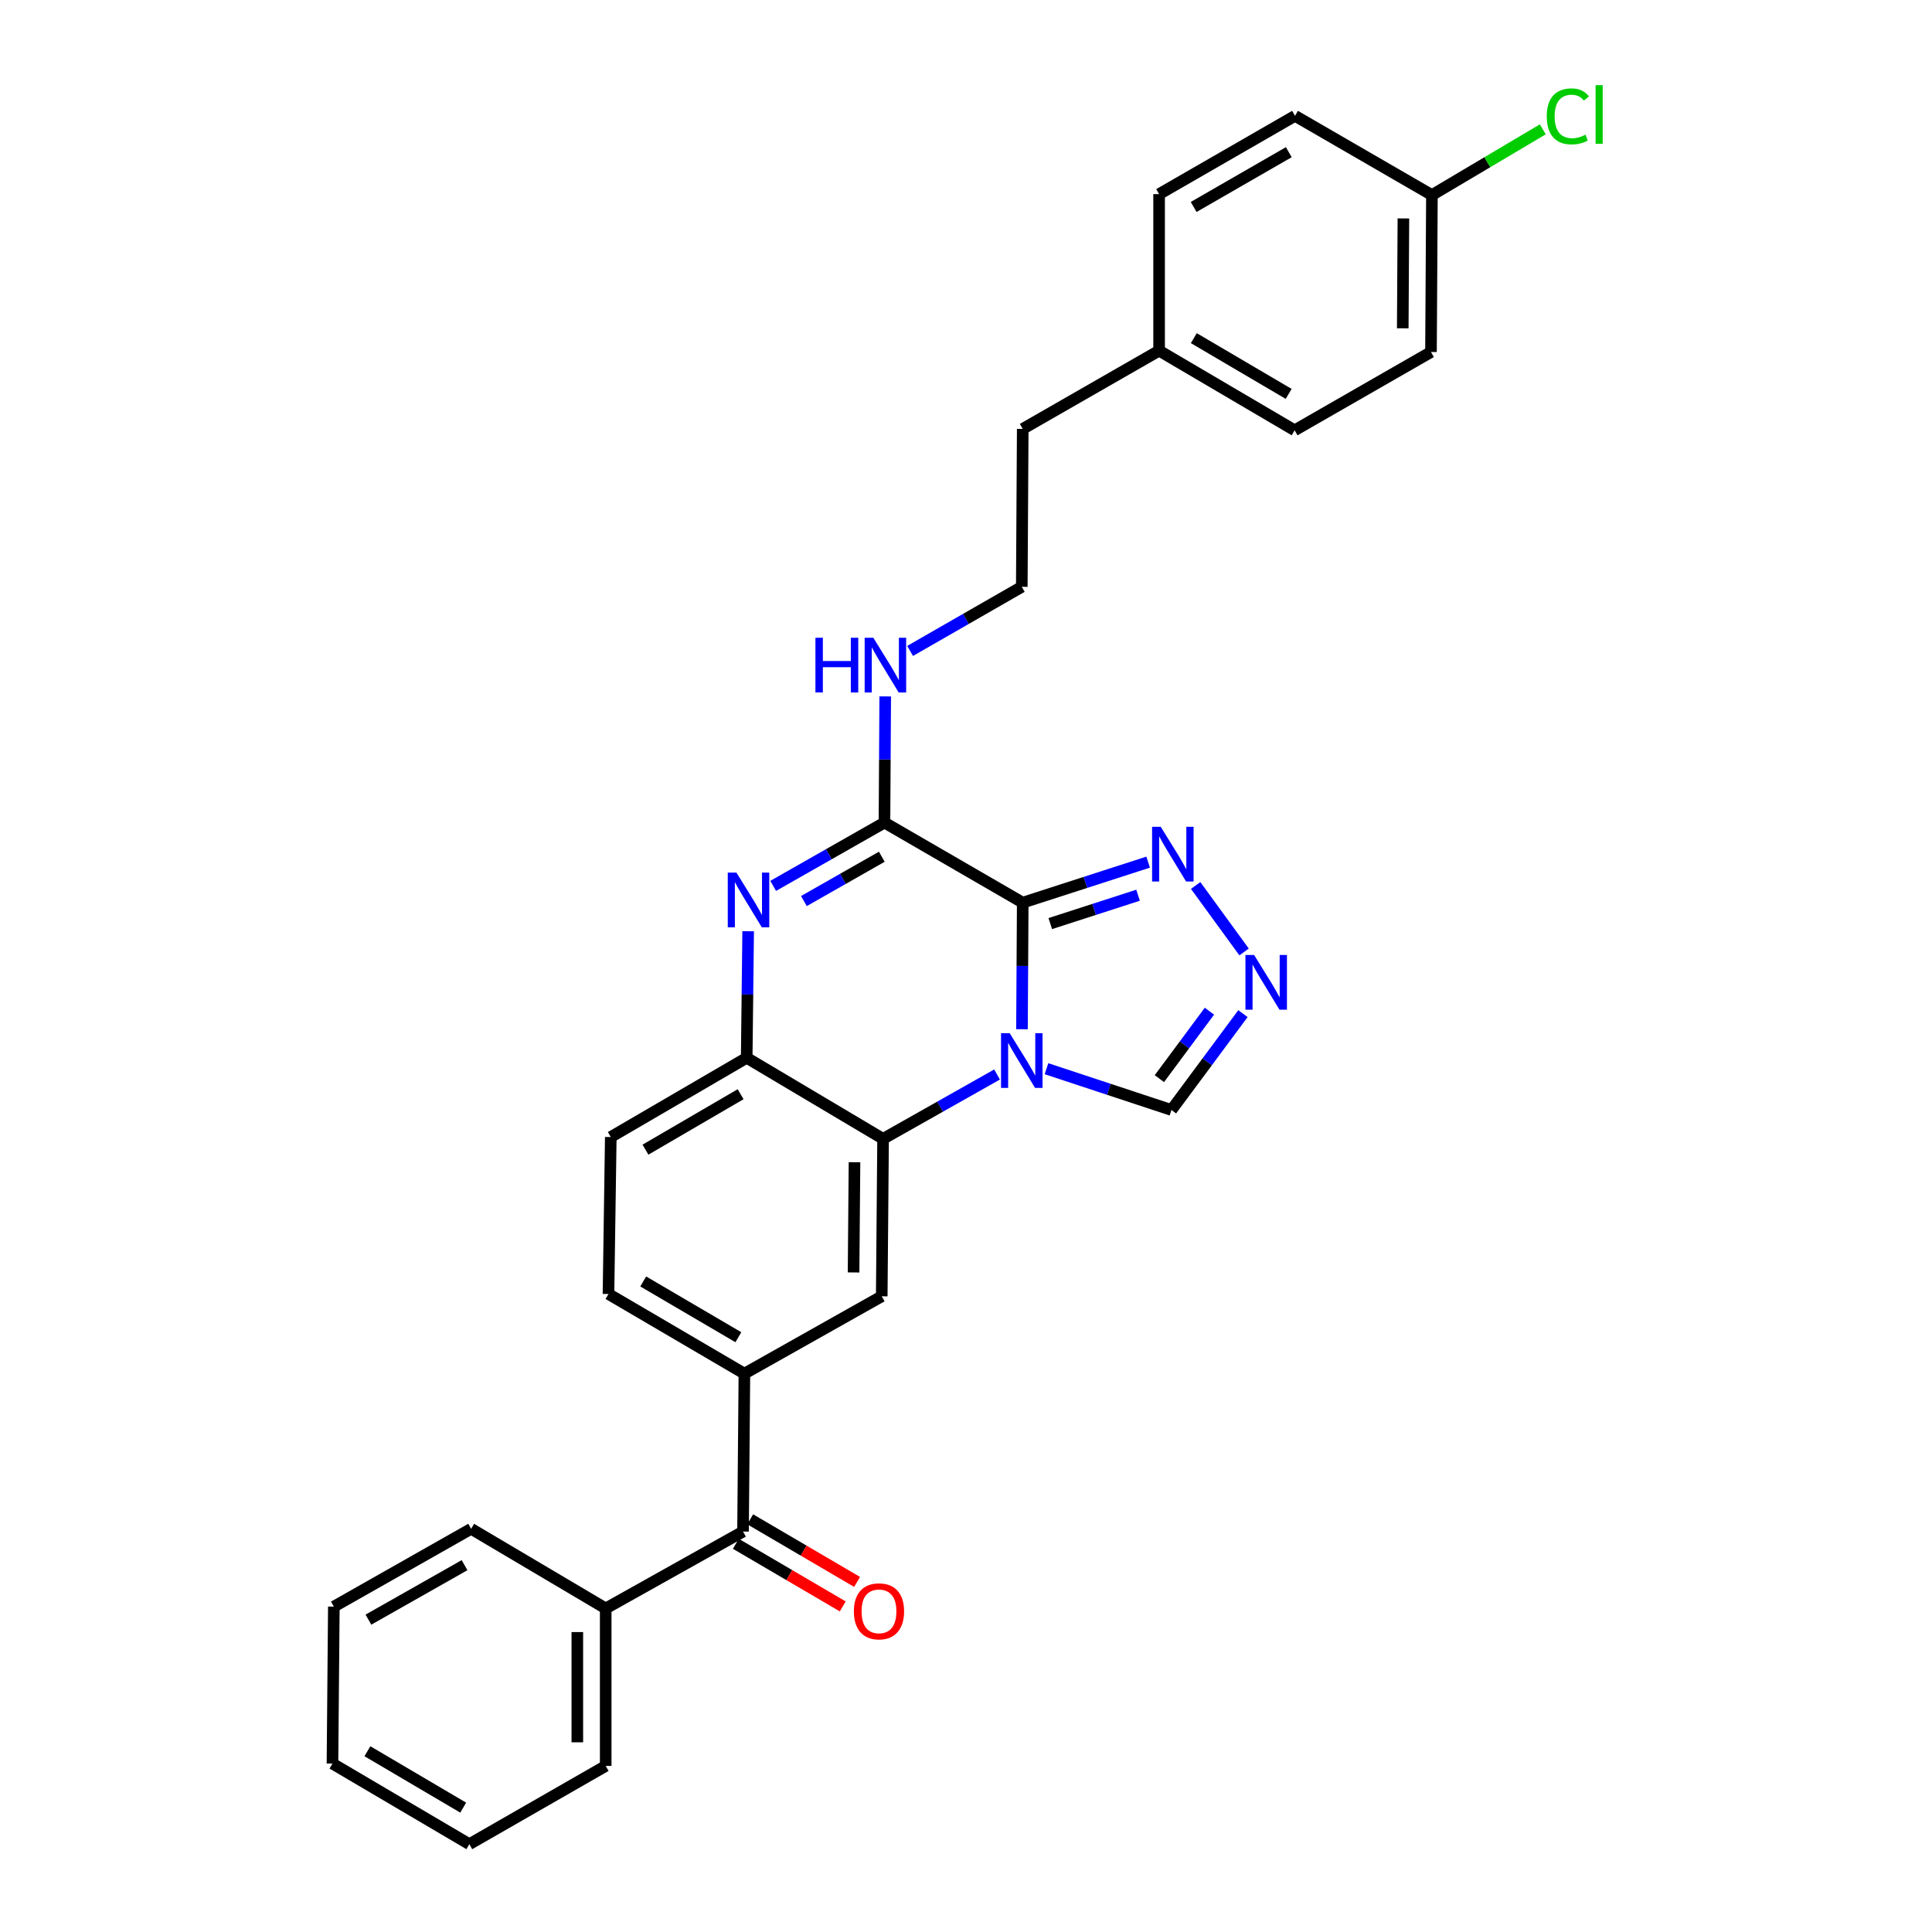 <?xml version='1.0' encoding='iso-8859-1'?>
<svg version='1.1' baseProfile='full'
              xmlns='http://www.w3.org/2000/svg'
                      xmlns:rdkit='http://www.rdkit.org/xml'
                      xmlns:xlink='http://www.w3.org/1999/xlink'
                  xml:space='preserve'
width='1000px' height='1000px' viewBox='0 0 1000 1000'>
<!-- END OF HEADER -->
<rect style='opacity:1.0;fill:#FFFFFF;stroke:none' width='1000' height='1000' x='0' y='0'> </rect>
<path class='bond-0' d='M 529.364,467.214 L 529.168,499.972' style='fill:none;fill-rule:evenodd;stroke:#000000;stroke-width:6px;stroke-linecap:butt;stroke-linejoin:miter;stroke-opacity:1' />
<path class='bond-0' d='M 529.168,499.972 L 528.972,532.73' style='fill:none;fill-rule:evenodd;stroke:#0000FF;stroke-width:6px;stroke-linecap:butt;stroke-linejoin:miter;stroke-opacity:1' />
<path class='bond-1' d='M 529.364,467.214 L 457.797,425.76' style='fill:none;fill-rule:evenodd;stroke:#000000;stroke-width:6px;stroke-linecap:butt;stroke-linejoin:miter;stroke-opacity:1' />
<path class='bond-4' d='M 529.364,467.214 L 561.821,456.728' style='fill:none;fill-rule:evenodd;stroke:#000000;stroke-width:6px;stroke-linecap:butt;stroke-linejoin:miter;stroke-opacity:1' />
<path class='bond-4' d='M 561.821,456.728 L 594.278,446.242' style='fill:none;fill-rule:evenodd;stroke:#0000FF;stroke-width:6px;stroke-linecap:butt;stroke-linejoin:miter;stroke-opacity:1' />
<path class='bond-4' d='M 543.617,478.046 L 566.337,470.706' style='fill:none;fill-rule:evenodd;stroke:#000000;stroke-width:6px;stroke-linecap:butt;stroke-linejoin:miter;stroke-opacity:1' />
<path class='bond-4' d='M 566.337,470.706 L 589.057,463.365' style='fill:none;fill-rule:evenodd;stroke:#0000FF;stroke-width:6px;stroke-linecap:butt;stroke-linejoin:miter;stroke-opacity:1' />
<path class='bond-3' d='M 516.073,556.16 L 486.576,572.813' style='fill:none;fill-rule:evenodd;stroke:#0000FF;stroke-width:6px;stroke-linecap:butt;stroke-linejoin:miter;stroke-opacity:1' />
<path class='bond-3' d='M 486.576,572.813 L 457.079,589.465' style='fill:none;fill-rule:evenodd;stroke:#000000;stroke-width:6px;stroke-linecap:butt;stroke-linejoin:miter;stroke-opacity:1' />
<path class='bond-8' d='M 541.654,553.156 L 573.998,563.844' style='fill:none;fill-rule:evenodd;stroke:#0000FF;stroke-width:6px;stroke-linecap:butt;stroke-linejoin:miter;stroke-opacity:1' />
<path class='bond-8' d='M 573.998,563.844 L 606.341,574.532' style='fill:none;fill-rule:evenodd;stroke:#000000;stroke-width:6px;stroke-linecap:butt;stroke-linejoin:miter;stroke-opacity:1' />
<path class='bond-2' d='M 457.797,425.76 L 428.996,442.149' style='fill:none;fill-rule:evenodd;stroke:#000000;stroke-width:6px;stroke-linecap:butt;stroke-linejoin:miter;stroke-opacity:1' />
<path class='bond-2' d='M 428.996,442.149 L 400.194,458.539' style='fill:none;fill-rule:evenodd;stroke:#0000FF;stroke-width:6px;stroke-linecap:butt;stroke-linejoin:miter;stroke-opacity:1' />
<path class='bond-2' d='M 456.422,443.443 L 436.261,454.916' style='fill:none;fill-rule:evenodd;stroke:#000000;stroke-width:6px;stroke-linecap:butt;stroke-linejoin:miter;stroke-opacity:1' />
<path class='bond-2' d='M 436.261,454.916 L 416.1,466.389' style='fill:none;fill-rule:evenodd;stroke:#0000FF;stroke-width:6px;stroke-linecap:butt;stroke-linejoin:miter;stroke-opacity:1' />
<path class='bond-11' d='M 457.797,425.76 L 457.994,393.109' style='fill:none;fill-rule:evenodd;stroke:#000000;stroke-width:6px;stroke-linecap:butt;stroke-linejoin:miter;stroke-opacity:1' />
<path class='bond-11' d='M 457.994,393.109 L 458.19,360.459' style='fill:none;fill-rule:evenodd;stroke:#0000FF;stroke-width:6px;stroke-linecap:butt;stroke-linejoin:miter;stroke-opacity:1' />
<path class='bond-5' d='M 387.244,482.006 L 386.868,514.763' style='fill:none;fill-rule:evenodd;stroke:#0000FF;stroke-width:6px;stroke-linecap:butt;stroke-linejoin:miter;stroke-opacity:1' />
<path class='bond-5' d='M 386.868,514.763 L 386.492,547.521' style='fill:none;fill-rule:evenodd;stroke:#000000;stroke-width:6px;stroke-linecap:butt;stroke-linejoin:miter;stroke-opacity:1' />
<path class='bond-7' d='M 457.079,589.465 L 456.386,670.963' style='fill:none;fill-rule:evenodd;stroke:#000000;stroke-width:6px;stroke-linecap:butt;stroke-linejoin:miter;stroke-opacity:1' />
<path class='bond-7' d='M 442.287,601.565 L 441.802,658.614' style='fill:none;fill-rule:evenodd;stroke:#000000;stroke-width:6px;stroke-linecap:butt;stroke-linejoin:miter;stroke-opacity:1' />
<path class='bond-31' d='M 457.079,589.465 L 386.492,547.521' style='fill:none;fill-rule:evenodd;stroke:#000000;stroke-width:6px;stroke-linecap:butt;stroke-linejoin:miter;stroke-opacity:1' />
<path class='bond-6' d='M 618.869,458.325 L 643.933,492.731' style='fill:none;fill-rule:evenodd;stroke:#0000FF;stroke-width:6px;stroke-linecap:butt;stroke-linejoin:miter;stroke-opacity:1' />
<path class='bond-12' d='M 386.492,547.521 L 316.141,588.527' style='fill:none;fill-rule:evenodd;stroke:#000000;stroke-width:6px;stroke-linecap:butt;stroke-linejoin:miter;stroke-opacity:1' />
<path class='bond-12' d='M 383.336,566.362 L 334.091,595.066' style='fill:none;fill-rule:evenodd;stroke:#000000;stroke-width:6px;stroke-linecap:butt;stroke-linejoin:miter;stroke-opacity:1' />
<path class='bond-30' d='M 643.345,524.658 L 624.843,549.595' style='fill:none;fill-rule:evenodd;stroke:#0000FF;stroke-width:6px;stroke-linecap:butt;stroke-linejoin:miter;stroke-opacity:1' />
<path class='bond-30' d='M 624.843,549.595 L 606.341,574.532' style='fill:none;fill-rule:evenodd;stroke:#000000;stroke-width:6px;stroke-linecap:butt;stroke-linejoin:miter;stroke-opacity:1' />
<path class='bond-30' d='M 625.998,523.387 L 613.047,540.843' style='fill:none;fill-rule:evenodd;stroke:#0000FF;stroke-width:6px;stroke-linecap:butt;stroke-linejoin:miter;stroke-opacity:1' />
<path class='bond-30' d='M 613.047,540.843 L 600.095,558.298' style='fill:none;fill-rule:evenodd;stroke:#000000;stroke-width:6px;stroke-linecap:butt;stroke-linejoin:miter;stroke-opacity:1' />
<path class='bond-9' d='M 456.386,670.963 L 385.3,710.998' style='fill:none;fill-rule:evenodd;stroke:#000000;stroke-width:6px;stroke-linecap:butt;stroke-linejoin:miter;stroke-opacity:1' />
<path class='bond-10' d='M 385.3,710.998 L 384.59,792.733' style='fill:none;fill-rule:evenodd;stroke:#000000;stroke-width:6px;stroke-linecap:butt;stroke-linejoin:miter;stroke-opacity:1' />
<path class='bond-32' d='M 385.3,710.998 L 314.95,669.772' style='fill:none;fill-rule:evenodd;stroke:#000000;stroke-width:6px;stroke-linecap:butt;stroke-linejoin:miter;stroke-opacity:1' />
<path class='bond-32' d='M 382.174,692.141 L 332.929,663.283' style='fill:none;fill-rule:evenodd;stroke:#000000;stroke-width:6px;stroke-linecap:butt;stroke-linejoin:miter;stroke-opacity:1' />
<path class='bond-14' d='M 380.879,799.07 L 408.543,815.272' style='fill:none;fill-rule:evenodd;stroke:#000000;stroke-width:6px;stroke-linecap:butt;stroke-linejoin:miter;stroke-opacity:1' />
<path class='bond-14' d='M 408.543,815.272 L 436.207,831.473' style='fill:none;fill-rule:evenodd;stroke:#FF0000;stroke-width:6px;stroke-linecap:butt;stroke-linejoin:miter;stroke-opacity:1' />
<path class='bond-14' d='M 388.302,786.395 L 415.966,802.597' style='fill:none;fill-rule:evenodd;stroke:#000000;stroke-width:6px;stroke-linecap:butt;stroke-linejoin:miter;stroke-opacity:1' />
<path class='bond-14' d='M 415.966,802.597 L 443.631,818.798' style='fill:none;fill-rule:evenodd;stroke:#FF0000;stroke-width:6px;stroke-linecap:butt;stroke-linejoin:miter;stroke-opacity:1' />
<path class='bond-15' d='M 384.59,792.733 L 313.513,832.531' style='fill:none;fill-rule:evenodd;stroke:#000000;stroke-width:6px;stroke-linecap:butt;stroke-linejoin:miter;stroke-opacity:1' />
<path class='bond-21' d='M 471.062,336.928 L 499.968,320.332' style='fill:none;fill-rule:evenodd;stroke:#0000FF;stroke-width:6px;stroke-linecap:butt;stroke-linejoin:miter;stroke-opacity:1' />
<path class='bond-21' d='M 499.968,320.332 L 528.875,303.737' style='fill:none;fill-rule:evenodd;stroke:#000000;stroke-width:6px;stroke-linecap:butt;stroke-linejoin:miter;stroke-opacity:1' />
<path class='bond-13' d='M 316.141,588.527 L 314.95,669.772' style='fill:none;fill-rule:evenodd;stroke:#000000;stroke-width:6px;stroke-linecap:butt;stroke-linejoin:miter;stroke-opacity:1' />
<path class='bond-25' d='M 313.513,832.531 L 313.513,914.037' style='fill:none;fill-rule:evenodd;stroke:#000000;stroke-width:6px;stroke-linecap:butt;stroke-linejoin:miter;stroke-opacity:1' />
<path class='bond-25' d='M 298.825,844.757 L 298.825,901.811' style='fill:none;fill-rule:evenodd;stroke:#000000;stroke-width:6px;stroke-linecap:butt;stroke-linejoin:miter;stroke-opacity:1' />
<path class='bond-26' d='M 313.513,832.531 L 243.864,791.305' style='fill:none;fill-rule:evenodd;stroke:#000000;stroke-width:6px;stroke-linecap:butt;stroke-linejoin:miter;stroke-opacity:1' />
<path class='bond-16' d='M 741.159,100.967 L 740.678,182.204' style='fill:none;fill-rule:evenodd;stroke:#000000;stroke-width:6px;stroke-linecap:butt;stroke-linejoin:miter;stroke-opacity:1' />
<path class='bond-16' d='M 726.399,113.066 L 726.062,169.932' style='fill:none;fill-rule:evenodd;stroke:#000000;stroke-width:6px;stroke-linecap:butt;stroke-linejoin:miter;stroke-opacity:1' />
<path class='bond-18' d='M 741.159,100.967 L 769.856,83.953' style='fill:none;fill-rule:evenodd;stroke:#000000;stroke-width:6px;stroke-linecap:butt;stroke-linejoin:miter;stroke-opacity:1' />
<path class='bond-18' d='M 769.856,83.953 L 798.553,66.938' style='fill:none;fill-rule:evenodd;stroke:#00CC00;stroke-width:6px;stroke-linecap:butt;stroke-linejoin:miter;stroke-opacity:1' />
<path class='bond-33' d='M 741.159,100.967 L 670.302,59.961' style='fill:none;fill-rule:evenodd;stroke:#000000;stroke-width:6px;stroke-linecap:butt;stroke-linejoin:miter;stroke-opacity:1' />
<path class='bond-17' d='M 599.952,181.502 L 529.364,222.002' style='fill:none;fill-rule:evenodd;stroke:#000000;stroke-width:6px;stroke-linecap:butt;stroke-linejoin:miter;stroke-opacity:1' />
<path class='bond-22' d='M 599.952,181.502 L 599.952,100.478' style='fill:none;fill-rule:evenodd;stroke:#000000;stroke-width:6px;stroke-linecap:butt;stroke-linejoin:miter;stroke-opacity:1' />
<path class='bond-23' d='M 599.952,181.502 L 670.09,222.729' style='fill:none;fill-rule:evenodd;stroke:#000000;stroke-width:6px;stroke-linecap:butt;stroke-linejoin:miter;stroke-opacity:1' />
<path class='bond-23' d='M 617.916,175.023 L 667.013,203.882' style='fill:none;fill-rule:evenodd;stroke:#000000;stroke-width:6px;stroke-linecap:butt;stroke-linejoin:miter;stroke-opacity:1' />
<path class='bond-19' d='M 670.302,59.961 L 599.952,100.478' style='fill:none;fill-rule:evenodd;stroke:#000000;stroke-width:6px;stroke-linecap:butt;stroke-linejoin:miter;stroke-opacity:1' />
<path class='bond-19' d='M 667.081,78.767 L 617.835,107.129' style='fill:none;fill-rule:evenodd;stroke:#000000;stroke-width:6px;stroke-linecap:butt;stroke-linejoin:miter;stroke-opacity:1' />
<path class='bond-20' d='M 740.678,182.204 L 670.09,222.729' style='fill:none;fill-rule:evenodd;stroke:#000000;stroke-width:6px;stroke-linecap:butt;stroke-linejoin:miter;stroke-opacity:1' />
<path class='bond-24' d='M 528.875,303.737 L 529.364,222.002' style='fill:none;fill-rule:evenodd;stroke:#000000;stroke-width:6px;stroke-linecap:butt;stroke-linejoin:miter;stroke-opacity:1' />
<path class='bond-28' d='M 313.513,914.037 L 242.926,954.545' style='fill:none;fill-rule:evenodd;stroke:#000000;stroke-width:6px;stroke-linecap:butt;stroke-linejoin:miter;stroke-opacity:1' />
<path class='bond-27' d='M 243.864,791.305 L 172.795,831.593' style='fill:none;fill-rule:evenodd;stroke:#000000;stroke-width:6px;stroke-linecap:butt;stroke-linejoin:miter;stroke-opacity:1' />
<path class='bond-27' d='M 240.448,810.126 L 190.7,838.328' style='fill:none;fill-rule:evenodd;stroke:#000000;stroke-width:6px;stroke-linecap:butt;stroke-linejoin:miter;stroke-opacity:1' />
<path class='bond-29' d='M 172.795,831.593 L 172.085,912.829' style='fill:none;fill-rule:evenodd;stroke:#000000;stroke-width:6px;stroke-linecap:butt;stroke-linejoin:miter;stroke-opacity:1' />
<path class='bond-34' d='M 242.926,954.545 L 172.085,912.829' style='fill:none;fill-rule:evenodd;stroke:#000000;stroke-width:6px;stroke-linecap:butt;stroke-linejoin:miter;stroke-opacity:1' />
<path class='bond-34' d='M 239.753,935.631 L 190.165,906.43' style='fill:none;fill-rule:evenodd;stroke:#000000;stroke-width:6px;stroke-linecap:butt;stroke-linejoin:miter;stroke-opacity:1' />
<path  class='atom-1' d='M 522.615 534.773
L 531.895 549.773
Q 532.815 551.253, 534.295 553.933
Q 535.775 556.613, 535.855 556.773
L 535.855 534.773
L 539.615 534.773
L 539.615 563.093
L 535.735 563.093
L 525.775 546.693
Q 524.615 544.773, 523.375 542.573
Q 522.175 540.373, 521.815 539.693
L 521.815 563.093
L 518.135 563.093
L 518.135 534.773
L 522.615 534.773
' fill='#0000FF'/>
<path  class='atom-3' d='M 381.17 451.643
L 390.45 466.643
Q 391.37 468.123, 392.85 470.803
Q 394.33 473.483, 394.41 473.643
L 394.41 451.643
L 398.17 451.643
L 398.17 479.963
L 394.29 479.963
L 384.33 463.563
Q 383.17 461.643, 381.93 459.443
Q 380.73 457.243, 380.37 456.563
L 380.37 479.963
L 376.69 479.963
L 376.69 451.643
L 381.17 451.643
' fill='#0000FF'/>
<path  class='atom-5' d='M 600.799 427.953
L 610.079 442.953
Q 610.999 444.433, 612.479 447.113
Q 613.959 449.793, 614.039 449.953
L 614.039 427.953
L 617.799 427.953
L 617.799 456.273
L 613.919 456.273
L 603.959 439.873
Q 602.799 437.953, 601.559 435.753
Q 600.359 433.553, 599.999 432.873
L 599.999 456.273
L 596.319 456.273
L 596.319 427.953
L 600.799 427.953
' fill='#0000FF'/>
<path  class='atom-7' d='M 649.117 494.281
L 658.397 509.281
Q 659.317 510.761, 660.797 513.441
Q 662.277 516.121, 662.357 516.281
L 662.357 494.281
L 666.117 494.281
L 666.117 522.601
L 662.237 522.601
L 652.277 506.201
Q 651.117 504.281, 649.877 502.081
Q 648.677 499.881, 648.317 499.201
L 648.317 522.601
L 644.637 522.601
L 644.637 494.281
L 649.117 494.281
' fill='#0000FF'/>
<path  class='atom-12' d='M 422.067 330.102
L 425.907 330.102
L 425.907 342.142
L 440.387 342.142
L 440.387 330.102
L 444.227 330.102
L 444.227 358.422
L 440.387 358.422
L 440.387 345.342
L 425.907 345.342
L 425.907 358.422
L 422.067 358.422
L 422.067 330.102
' fill='#0000FF'/>
<path  class='atom-12' d='M 452.027 330.102
L 461.307 345.102
Q 462.227 346.582, 463.707 349.262
Q 465.187 351.942, 465.267 352.102
L 465.267 330.102
L 469.027 330.102
L 469.027 358.422
L 465.147 358.422
L 455.187 342.022
Q 454.027 340.102, 452.787 337.902
Q 451.587 335.702, 451.227 335.022
L 451.227 358.422
L 447.547 358.422
L 447.547 330.102
L 452.027 330.102
' fill='#0000FF'/>
<path  class='atom-15' d='M 441.958 834.023
Q 441.958 827.223, 445.318 823.423
Q 448.678 819.623, 454.958 819.623
Q 461.238 819.623, 464.598 823.423
Q 467.958 827.223, 467.958 834.023
Q 467.958 840.903, 464.558 844.823
Q 461.158 848.703, 454.958 848.703
Q 448.718 848.703, 445.318 844.823
Q 441.958 840.943, 441.958 834.023
M 454.958 845.503
Q 459.278 845.503, 461.598 842.623
Q 463.958 839.703, 463.958 834.023
Q 463.958 828.463, 461.598 825.663
Q 459.278 822.823, 454.958 822.823
Q 450.638 822.823, 448.278 825.623
Q 445.958 828.423, 445.958 834.023
Q 445.958 839.743, 448.278 842.623
Q 450.638 845.503, 454.958 845.503
' fill='#FF0000'/>
<path  class='atom-19' d='M 800.598 60.231
Q 800.598 53.191, 803.878 49.511
Q 807.198 45.791, 813.478 45.791
Q 819.318 45.791, 822.438 49.911
L 819.798 52.071
Q 817.518 49.071, 813.478 49.071
Q 809.198 49.071, 806.918 51.951
Q 804.678 54.791, 804.678 60.231
Q 804.678 65.831, 806.998 68.711
Q 809.358 71.591, 813.918 71.591
Q 817.038 71.591, 820.678 69.711
L 821.798 72.711
Q 820.318 73.671, 818.078 74.231
Q 815.838 74.791, 813.358 74.791
Q 807.198 74.791, 803.878 71.031
Q 800.598 67.271, 800.598 60.231
' fill='#00CC00'/>
<path  class='atom-19' d='M 825.878 44.071
L 829.558 44.071
L 829.558 74.431
L 825.878 74.431
L 825.878 44.071
' fill='#00CC00'/>
</svg>
